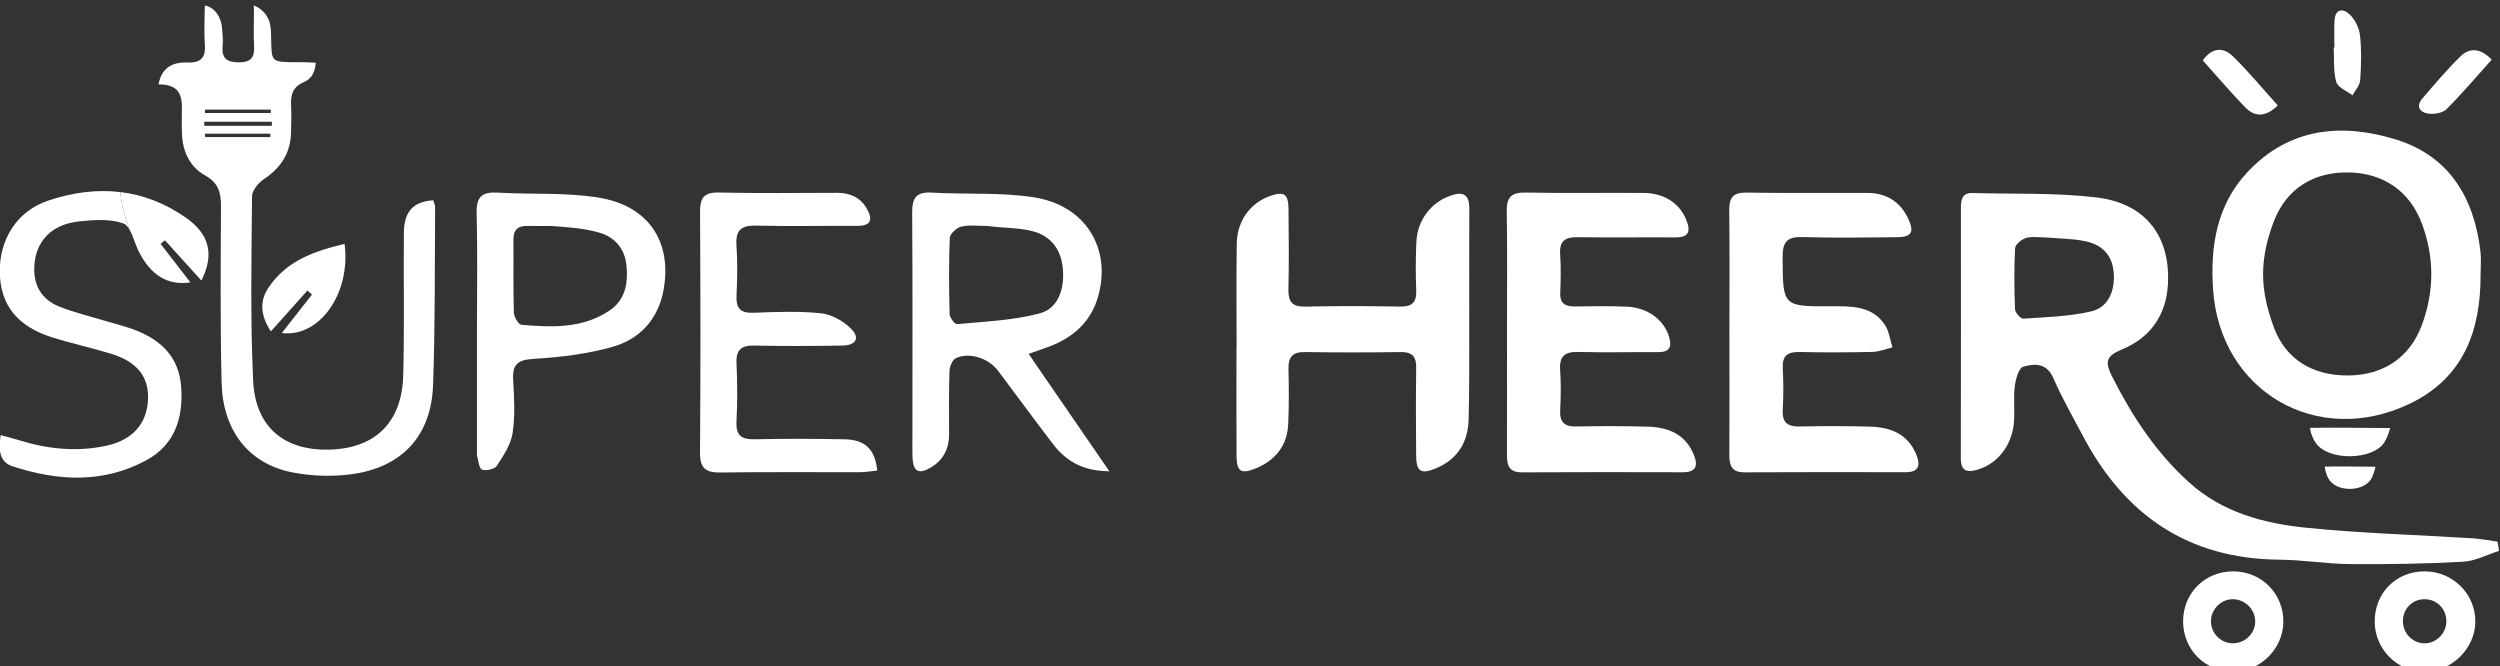 <?xml version="1.0" encoding="UTF-8" standalone="no"?>
<!-- Created with Inkscape (http://www.inkscape.org/) -->

<svg
   version="1.1"
   id="svg2"
   width="959.159"
   height="255.658"
   viewBox="0 0 959.159 255.658"
   sodipodi:docname="HOMEPAGE.pdf"
   inkscape:export-filename="HOMEPAGE.svg"
   inkscape:export-xdpi="96"
   inkscape:export-ydpi="96"
   xmlns:inkscape="http://www.inkscape.org/namespaces/inkscape"
   xmlns:sodipodi="http://sodipodi.sourceforge.net/DTD/sodipodi-0.dtd"
   xmlns="http://www.w3.org/2000/svg"
   xmlns:svg="http://www.w3.org/2000/svg">
  <rect x="0" y="0" width="959.159" height="255.658" fill="#333333" stroke="none"/>
  <defs
     id="defs6">
    <clipPath
       clipPathUnits="userSpaceOnUse"
       id="clipPath994">
      <path
         d="m 345.535,6087.67 h 719.74 v 191.852 h -719.74 z"
         id="path992" />
    </clipPath>
  </defs>
  <sodipodi:namedview
     id="namedview4"
     pagecolor="#ffffff"
     bordercolor="#000000"
     borderopacity="0.25"
     inkscape:showpageshadow="2"
     inkscape:pageopacity="0.0"
     inkscape:pagecheckerboard="0"
     inkscape:deskcolor="#d1d1d1"
     showgrid="false" />
  <g
     id="g10"
     inkscape:groupmode="layer"
     inkscape:label="Page 1"
     transform="matrix(1.333,0,0,-1.333,-461.206,8372.7)">
    <g
       id="g988">
      <g
         id="g990"
         clip-path="url(#clipPath994)">
        <g
           id="g996"
           transform="translate(423.944,6248.57)">
          <path
             d="M 0,0 C -0.007,0.327 -0.015,0.654 -0.022,0.978 H -18.965 C -18.957,0.654 -18.95,0.327 -18.942,0 Z m -18.957,-5.953 c 0.015,-0.327 0.029,-0.654 0.044,-0.978 h 18.788 c -0.011,0.324 -0.026,0.651 -0.037,0.978 z m 19.255,2.265 c -0.007,0.394 -0.011,0.787 -0.019,1.18 H -19.17 c 0.003,-0.393 0.007,-0.786 0.014,-1.18 z M -32.318,8.247 c 0.93,5.092 4.36,6.434 8.339,6.291 4.117,-0.151 5.283,1.647 4.981,5.43 -0.242,3.085 -0.047,6.207 -0.047,9.31 0.04,0.471 0.08,1.677 0.08,1.677 3.277,-0.703 4.747,-3.982 4.916,-6.442 0.118,-1.662 0.353,-3.486 0.176,-5.214 -0.363,-3.618 1.299,-4.717 4.714,-4.721 3.375,-0.007 4.519,1.372 4.339,4.6 -0.184,3.29 -0.041,6.599 -0.041,9.901 l -0.051,1.876 c 2.246,-0.784 4.177,-2.898 4.699,-5.453 0.268,-1.313 0.283,-2.816 0.305,-4.247 0.11,-6.574 0.103,-6.552 6.666,-6.64 0,0 2.669,0.081 6.169,-0.14 C 12.688,10.979 11.111,9.582 9.534,8.912 6.195,7.493 5.688,5.129 5.832,2.044 5.949,-0.5 5.864,-3.052 5.809,-5.6 5.681,-11.505 2.916,-15.762 -1.982,-19.023 c -1.592,-1.06 -3.419,-3.262 -3.434,-4.957 -0.15,-17.67 -0.507,-35.37 0.32,-53.011 0.636,-13.586 9.107,-20.38 22.395,-19.88 12.847,0.481 20.443,7.941 20.803,21.303 0.368,13.688 0.07,27.392 0.184,41.088 0.051,6.118 2.728,9.007 8.471,9.36 0.177,-0.676 0.534,-1.411 0.53,-2.139 -0.14,-17.035 0.026,-34.08 -0.596,-51.1 -0.529,-14.567 -8.938,-23.649 -23.458,-25.601 -5.566,-0.747 -11.508,-0.559 -17.023,0.519 -12.564,2.459 -20.057,12 -20.384,25.884 -0.397,16.872 -0.264,33.763 -0.176,50.643 0.018,3.949 -0.662,6.769 -4.556,8.938 -4.379,2.438 -6.493,6.869 -6.677,12.001 -0.066,1.912 -0.077,3.824 -0.029,5.736 0.107,4.383 0.129,8.486 -6.706,8.486"
             style="fill:#ffffff;fill-opacity:1;fill-rule:nonzero;stroke:none"
             id="path998" />
        </g>
        <g
           id="g1000"
           transform="translate(427.095,6185.24)">
          <path
             d="M 0,0 C 3.041,3.872 5.868,7.475 8.696,11.078 8.25,11.457 7.806,11.839 7.361,12.218 3.96,8.42 0.562,4.622 -3.147,0.478 -6.294,5.313 -6.294,9.332 -3.872,12.998 1.294,20.818 9.413,23.598 18.075,25.667 19.946,11.35 10.792,-1.368 0,0"
             style="fill:#ffffff;fill-opacity:1;fill-rule:nonzero;stroke:none"
             id="path1002" />
        </g>
        <g
           id="g1008"
           transform="translate(403.957,6200.35)">
          <path
             d="m 0,0 c 3.864,7.673 2.206,13.424 -4.482,18.101 -6.033,4.22 -12.353,6.592 -18.858,7.371 0.449,-5.118 2.177,-9.6 2.964,-11.42 0.136,-0.276 0.268,-0.566 0.397,-0.867 v -0.004 0.004 c 0.643,-1.526 1.195,-3.291 1.875,-4.666 3.452,-6.99 8.409,-10.027 14.942,-9.056 -2.86,3.695 -5.725,7.394 -8.588,11.097 0.418,0.341 0.837,0.683 1.253,1.025 C -7.144,7.886 -3.791,4.184 0,0"
             style="fill:#ffffff;fill-opacity:1;fill-rule:nonzero;stroke:none"
             id="path1010" />
        </g>
        <g
           id="g1012"
           transform="translate(359.868,6223.36)">
          <path
             d="m 0,0 c -9.052,-3.033 -14.134,-11.262 -13.935,-20.763 0.187,-9.265 5.056,-15.449 15.012,-18.589 5.607,-1.769 11.383,-3.004 17.005,-4.729 7.607,-2.334 10.968,-6.698 10.637,-13.309 -0.346,-6.806 -4.408,-11.457 -11.766,-13.111 -8.603,-1.935 -17.082,-1.03 -25.435,1.555 -1.6,0.496 -3.225,0.904 -5.203,1.452 -0.647,-4.184 -0.412,-7.725 3.405,-8.975 12.964,-4.25 26.012,-5.004 38.44,1.691 8.232,4.438 10.721,12.075 10.114,21.068 -0.569,8.394 -5.459,13.299 -12.758,16.262 -2.787,1.133 -5.757,1.813 -8.647,2.692 -4.559,1.39 -9.24,2.474 -13.652,4.235 -5.089,2.034 -7.537,6.082 -7.214,11.714 0.412,7.152 4.942,11.998 12.942,12.828 4.218,0.438 8.868,0.784 12.685,-0.595 0.864,-0.316 1.518,-1.232 2.085,-2.386 -0.787,1.816 -2.519,6.298 -2.967,11.416 C 14.001,3.265 7.048,2.364 0,0"
             style="fill:#ffffff;fill-opacity:1;fill-rule:nonzero;stroke:none"
             id="path1014" />
        </g>
        <g
           id="g1016"
           transform="translate(997.348,6202.25)">
          <path
             d="m 0,0 c -0.015,-5.35 1.298,-10.549 3.162,-15.516 3.434,-9.162 11.221,-13.795 21.399,-13.707 9.993,0.085 17.585,5.115 21.064,14.314 3.691,9.758 3.735,19.667 0.073,29.429 C 42.206,23.833 34.679,28.973 24.833,29.215 14.704,29.465 6.787,24.671 3.122,15.188 1.324,10.53 0.015,5.434 0,0 m 62.6,-0.202 c 0.052,-16.196 -4.919,-29.826 -20.582,-37.246 -26.55,-12.574 -54.405,3.699 -56.405,32.922 -0.849,12.427 1.026,24.369 9.894,33.837 11.95,12.754 27.061,14.229 42.709,9.39 C 53.585,33.951 60.74,21.954 62.567,6.471 62.825,4.276 62.6,2.022 62.6,-0.202"
             style="fill:#ffffff;fill-opacity:1;fill-rule:nonzero;stroke:none"
             id="path1018" />
        </g>
        <g
           id="g1020"
           transform="translate(1063.15,6263.93)">
          <path
             d="m 0,0 c -4.464,-4.967 -8.541,-9.806 -13.005,-14.258 -1.11,-1.107 -3.54,-1.496 -5.239,-1.272 -2.504,0.338 -3.662,2.103 -1.67,4.405 3.53,4.088 7.019,8.235 10.865,12.011 C -6.486,3.401 -3.408,3.526 0,0"
             style="fill:#ffffff;fill-opacity:1;fill-rule:nonzero;stroke:none"
             id="path1022" />
        </g>
        <g
           id="g1024"
           transform="translate(1001.58,6250.74)">
          <path
             d="m 0,0 c -3.695,-3.588 -6.769,-3.232 -9.42,-0.493 -4.165,4.302 -8.048,8.88 -12.163,13.465 2.681,3.798 5.913,3.82 8.585,1.242 C -8.486,9.857 -4.486,4.967 0,0"
             style="fill:#ffffff;fill-opacity:1;fill-rule:nonzero;stroke:none"
             id="path1026" />
        </g>
        <g
           id="g1028"
           transform="translate(1017.88,6267.42)">
          <path
             d="m 0,0 c 0,2.541 -0.088,5.085 0.022,7.618 0.151,3.526 2.412,3.773 4.379,1.894 1.548,-1.475 2.743,-3.92 2.971,-6.056 0.463,-4.239 0.349,-8.574 0.051,-12.839 -0.106,-1.508 -1.437,-2.93 -2.206,-4.39 -1.632,1.265 -4.235,2.257 -4.688,3.857 -0.878,3.125 -0.555,6.585 -0.728,9.909 z"
             style="fill:#ffffff;fill-opacity:1;fill-rule:nonzero;stroke:none"
             id="path1030" />
        </g>
        <g
           id="g1032"
           transform="translate(1033.94,6157.9)">
          <path
             d="m 0,0 c -0.507,-1.828 -1.118,-3.169 -1.562,-3.923 -3.199,-5.449 -16.27,-5.615 -19.851,-0.386 -1.456,2.129 -1.688,4.346 -1.688,4.346 C -16.148,0.198 -7.758,0 0,0"
             style="fill:#ffffff;fill-opacity:1;fill-rule:nonzero;stroke:none"
             id="path1034" />
        </g>
        <g
           id="g1036"
           transform="translate(1029.69,6146.76)">
          <path
             d="M 0,0 C -0.32,-1.437 -0.706,-2.489 -0.985,-3.085 -3.007,-7.365 -11.269,-7.493 -13.534,-3.386 -14.453,-1.713 -14.6,0.029 -14.6,0.029 -10.206,0.158 -4.905,0 0,0"
             style="fill:#ffffff;fill-opacity:1;fill-rule:nonzero;stroke:none"
             id="path1038" />
        </g>
        <g
           id="g1040"
           transform="translate(934.835,6212.74)">
          <path
             d="M 0,0 C -0.015,-0.118 0.015,0.118 0,0 -1.901,0 -3.916,0.382 -5.67,-0.125 -6.96,-0.5 -8.806,-1.993 -8.865,-3.066 -9.17,-8.92 -9.115,-14.802 -8.883,-20.663 c 0.04,-0.975 1.621,-2.751 2.393,-2.695 6.582,0.448 13.288,0.61 19.66,2.121 4.853,1.151 6.879,6.092 6.316,11.49 -0.518,4.956 -3.566,7.728 -8.158,8.681 C 7.625,-0.301 3.769,-0.305 0,0 m 130.439,-90.202 c -3.444,-1.088 -6.849,-2.93 -10.346,-3.121 -10.783,-0.592 -21.608,-0.765 -32.414,-0.68 -6.827,0.055 -13.648,1.217 -20.476,1.275 -26.27,0.225 -44.584,12.88 -56.578,35.661 -2.893,5.493 -6.007,10.895 -8.467,16.579 -1.934,4.471 -5.478,4.228 -8.703,3.287 -1.276,-0.375 -2.158,-3.603 -2.408,-5.636 -0.408,-3.295 0.015,-6.685 -0.206,-10.02 -0.456,-6.846 -4.688,-12.258 -10.505,-13.968 -3.139,-0.923 -4.835,-0.367 -4.823,3.379 0.066,24.053 0.044,48.107 0.026,72.16 0,2.342 0.503,4.169 3.353,4.089 11.916,-0.35 23.931,0.135 35.719,-1.28 C 28.8,9.821 35.936,0.228 35.12,-13.619 c -0.533,-9.026 -5.306,-15.376 -13.424,-18.696 -4.607,-1.882 -4.611,-3.768 -2.625,-7.71 5.714,-11.343 12.567,-21.759 22.031,-30.359 9.578,-8.702 21.465,-11.89 33.712,-13.14 15.954,-1.625 32.032,-2.052 48.052,-3.059 2.389,-0.151 4.761,-0.637 7.14,-0.967 0.143,-0.883 0.29,-1.769 0.433,-2.652"
             style="fill:#ffffff;fill-opacity:1;fill-rule:nonzero;stroke:none"
             id="path1042" />
        </g>
        <g
           id="g1044"
           transform="translate(701.912,6180.84)">
          <path
             d="m 0,0 c 0,10.03 -0.114,20.06 0.041,30.087 0.102,6.533 3.783,11.622 9.375,13.674 4.243,1.558 5.475,0.779 5.522,-3.762 0.074,-7.64 0.155,-15.284 -0.029,-22.92 -0.084,-3.622 1.018,-5.162 4.872,-5.075 9.067,0.21 18.141,0.181 27.204,0.012 3.53,-0.067 4.861,1.206 4.714,4.728 -0.192,4.61 -0.166,9.239 0.036,13.846 0.28,6.325 4.24,11.417 9.861,13.373 3.684,1.279 5.398,0.279 5.376,-3.776 -0.063,-12.416 0.007,-24.833 -0.012,-37.253 -0.014,-7.798 0.03,-15.601 -0.183,-23.395 -0.176,-6.637 -3.254,-11.571 -9.538,-14.137 -4.202,-1.714 -5.526,-0.839 -5.562,3.64 -0.071,8.434 -0.114,16.876 0.011,25.311 0.047,3.224 -1.07,4.617 -4.409,4.573 -9.228,-0.125 -18.457,-0.135 -27.682,0 -3.592,0.052 -4.747,-1.533 -4.666,-4.905 0.125,-5.25 0.158,-10.515 -0.074,-15.758 -0.282,-6.405 -3.819,-10.648 -9.666,-12.946 -3.945,-1.547 -5.176,-0.687 -5.206,3.64 C -0.084,-20.696 -0.037,-10.346 -0.037,0 Z"
             style="fill:#ffffff;fill-opacity:1;fill-rule:nonzero;stroke:none"
             id="path1046" />
        </g>
        <g
           id="g1048"
           transform="translate(843.755,6185.69)">
          <path
             d="m 0,0 c 0,11.622 0.084,23.248 -0.051,34.87 -0.045,3.6 1.055,5.162 4.901,5.1 11.614,-0.18 23.233,-0.048 34.848,-0.089 5.452,-0.018 9.471,-2.5 11.78,-7.46 C 53.28,28.553 52.43,27.171 48.162,27.13 39.091,27.042 30.013,26.892 20.954,27.175 16.457,27.318 15.28,25.623 15.306,21.347 15.391,7.232 15.248,7.188 29.237,7.247 35.058,7.272 40.97,7.463 44.713,1.956 c 1.246,-1.835 1.504,-4.346 2.213,-6.545 -1.912,-0.452 -3.82,-1.25 -5.743,-1.294 -6.996,-0.162 -14.001,-0.173 -21.001,-0.026 -3.387,0.07 -5.019,-1.011 -4.831,-4.643 0.205,-3.971 0.231,-7.971 -0.008,-11.939 -0.232,-3.886 1.53,-4.949 5.107,-4.861 6.677,0.166 13.369,0.147 20.046,-0.04 5.926,-0.166 10.949,-2.129 13.35,-8.188 1.224,-3.1 0.529,-4.934 -3.177,-4.927 -15.435,0.022 -30.874,0.066 -46.309,-0.033 -3.831,-0.026 -4.401,2.085 -4.386,5.191 C 0.041,-23.568 0,-11.784 0,0"
             style="fill:#ffffff;fill-opacity:1;fill-rule:nonzero;stroke:none"
             id="path1050" />
        </g>
        <g
           id="g1052"
           transform="translate(779.731,6185.77)">
          <path
             d="m 0,0 c -0.003,11.468 0.136,22.936 -0.077,34.396 -0.073,4.158 1.302,5.596 5.497,5.508 11.295,-0.228 22.597,-0.026 33.895,-0.111 6.078,-0.044 10.516,-3.081 12.388,-8.001 1.224,-3.216 0.481,-4.819 -3.21,-4.79 -9.39,0.066 -18.785,-0.099 -28.172,0.059 -3.647,0.059 -5.272,-1.111 -5.018,-4.938 0.246,-3.647 0.187,-7.328 0.022,-10.982 -0.147,-3.287 1.529,-4.071 4.393,-4.019 4.935,0.088 9.876,0.14 14.8,-0.063 5.9,-0.243 10.585,-3.728 12.088,-8.526 0.931,-2.96 0.276,-4.589 -3.169,-4.563 -7.636,0.059 -15.28,-0.147 -22.913,0.059 -3.905,0.107 -5.504,-1.221 -5.225,-5.217 0.261,-3.806 0.213,-7.652 0.011,-11.461 -0.187,-3.497 1.147,-4.86 4.677,-4.78 6.839,0.155 13.688,0.14 20.527,-0.048 5.942,-0.161 10.924,-2.18 13.318,-8.239 1.25,-3.169 0.415,-4.887 -3.232,-4.879 -15.439,0.03 -30.878,0.07 -46.313,-0.026 -3.893,-0.022 -4.32,2.225 -4.305,5.269 C 0.033,-23.568 0.004,-11.784 0,0"
             style="fill:#ffffff;fill-opacity:1;fill-rule:nonzero;stroke:none"
             id="path1054" />
        </g>
        <g
           id="g1056"
           transform="translate(630.346,6216.05)">
          <path
             d="m 0,0 c -0.022,-0.154 0.022,0.154 0,0 -2.544,0 -5.173,0.382 -7.6,-0.151 -1.349,-0.294 -3.331,-2.074 -3.382,-3.254 -0.309,-7.305 -0.243,-14.633 -0.056,-21.946 0.03,-1.033 1.508,-2.963 2.163,-2.901 7.981,0.776 16.148,1.048 23.821,3.114 5.327,1.434 7.049,7.034 6.64,12.545 -0.419,5.626 -3.291,9.733 -8.864,11.13 C 8.6,-0.43 4.225,-0.614 0,0 m 34.944,-70.597 c -7.717,0.066 -12.527,2.982 -16.255,7.865 -5.316,6.96 -10.497,14.023 -15.751,21.027 -2.721,3.625 -8.141,5.46 -12.13,3.691 -1.007,-0.448 -1.838,-2.419 -1.882,-3.721 -0.206,-6.048 -0.111,-12.103 -0.111,-18.156 0,-4.147 -1.61,-7.448 -5.21,-9.592 -3.573,-2.125 -5.169,-1.206 -5.327,2.985 -0.066,1.75 -0.022,3.504 -0.022,5.258 0,21.664 0.081,43.327 -0.066,64.99 -0.03,4.192 1.025,6.133 5.61,5.861 C -6.372,9.03 3.629,9.758 13.295,8.243 28.094,5.919 35.587,-6.464 31.73,-20.218 c -2.003,-7.144 -6.897,-11.645 -13.64,-14.303 -1.872,-0.739 -3.791,-1.36 -6.39,-2.283 7.801,-11.343 15.203,-22.109 23.244,-33.793"
             style="fill:#ffffff;fill-opacity:1;fill-rule:nonzero;stroke:none"
             id="path1058" />
        </g>
        <g
           id="g1060"
           transform="translate(598.48,6145.66)">
          <path
             d="m 0,0 c -1.658,-0.166 -3.32,-0.467 -4.982,-0.471 -13.372,-0.04 -26.745,0.096 -40.113,-0.088 -4.225,-0.059 -5.949,1.18 -5.916,5.681 0.169,23.093 0.147,46.194 0.011,69.292 -0.026,4.037 1.092,5.698 5.397,5.603 11.299,-0.246 22.605,-0.11 33.907,-0.081 3.799,0.007 6.876,-1.261 8.769,-4.688 1.67,-3.019 1.136,-4.828 -2.742,-4.813 -9.71,0.033 -19.425,-0.172 -29.131,0.066 -4.335,0.107 -6.026,-1.29 -5.721,-5.731 0.331,-4.754 0.246,-9.56 0.022,-14.329 -0.173,-3.654 1.003,-5.173 4.857,-5.029 6.518,0.242 13.104,0.536 19.557,-0.162 3.073,-0.332 6.5,-2.313 8.699,-4.585 2.459,-2.541 1.173,-4.633 -2.53,-4.688 -8.435,-0.133 -16.876,-0.195 -25.307,-0.004 -3.846,0.089 -5.486,-1.103 -5.287,-5.158 0.268,-5.563 0.276,-11.159 -0.004,-16.718 -0.21,-4.115 1.522,-5.177 5.32,-5.093 8.593,0.191 17.196,0.158 25.789,-0.007 C -3.474,8.879 -0.628,6.133 0,0"
             style="fill:#ffffff;fill-opacity:1;fill-rule:nonzero;stroke:none"
             id="path1062" />
        </g>
        <g
           id="g1064"
           transform="translate(504.484,6216.06)">
          <path
             d="m 0,0 c -0.033,-0.202 0.033,0.202 0,0 -2.225,0 -4.449,-0.051 -6.67,0.011 -2.768,0.077 -4.074,-1.125 -4.048,-3.971 0.063,-6.989 -0.088,-13.986 0.121,-20.972 0.037,-1.239 1.309,-3.43 2.159,-3.507 8.747,-0.78 17.563,-1.118 25.325,4.059 4.651,3.103 5.449,7.956 4.916,13.118 -0.496,4.806 -3.408,8.041 -7.758,9.328 C 9.541,-0.599 4.331,-0.301 0,0 m -21.215,-30.227 c 0,11.314 0.198,22.631 -0.092,33.937 -0.121,4.713 1.581,6.151 6.078,5.883 9.673,-0.574 19.516,0.106 29.017,-1.43 14.431,-2.335 21.203,-12.755 18.707,-26.565 -1.504,-8.339 -6.721,-14.071 -14.453,-16.317 -7.379,-2.144 -15.233,-3.063 -22.936,-3.534 -4.632,-0.283 -6.166,-1.58 -5.901,-6.1 0.298,-5.081 0.599,-10.28 -0.165,-15.262 -0.512,-3.323 -2.641,-6.522 -4.556,-9.442 -0.632,-0.959 -3.118,-1.526 -4.269,-1.058 -0.875,0.356 -0.985,2.621 -1.419,4.04 -0.048,0.144 -0.011,0.317 -0.011,0.475 v 35.373"
             style="fill:#ffffff;fill-opacity:1;fill-rule:nonzero;stroke:none"
             id="path1066" />
        </g>
        <g
           id="g1068"
           transform="translate(1043.81,6095.93)">
          <path
             d="M 0,0 C 3.39,-0.011 6.298,2.923 6.291,6.35 6.283,9.927 3.581,12.681 0.055,12.696 -3.493,12.714 -6.188,10.012 -6.214,6.409 -6.24,2.927 -3.412,0.011 0,0 M 0.051,20.715 C 8.159,20.7 14.681,14.218 14.629,6.221 14.582,-1.574 7.688,-8.262 -0.18,-8.147 c -7.806,0.11 -14.108,6.511 -14.152,14.364 -0.044,8.284 6.133,14.512 14.383,14.498"
             style="fill:#ffffff;fill-opacity:1;fill-rule:nonzero;stroke:none"
             id="path1070" />
        </g>
        <g
           id="g1072"
           transform="translate(988.437,6108.63)">
          <path
             d="m 0,0 c -3.419,-0.11 -6.25,-3.181 -6.089,-6.604 0.166,-3.503 3.151,-6.25 6.604,-6.077 3.537,0.176 6.294,3.132 6.129,6.57 C 6.475,-2.669 3.452,0.11 0,0 M 0.334,8.015 C 8.482,7.993 14.832,1.584 14.747,-6.534 14.667,-14.255 8.173,-20.751 0.445,-20.84 c -8.1,-0.096 -14.538,6.277 -14.553,14.405 -0.018,8.2 6.251,14.472 14.442,14.45"
             style="fill:#ffffff;fill-opacity:1;fill-rule:nonzero;stroke:none"
             id="path1074" />
        </g>
      </g>
    </g>
  </g>
</svg>
